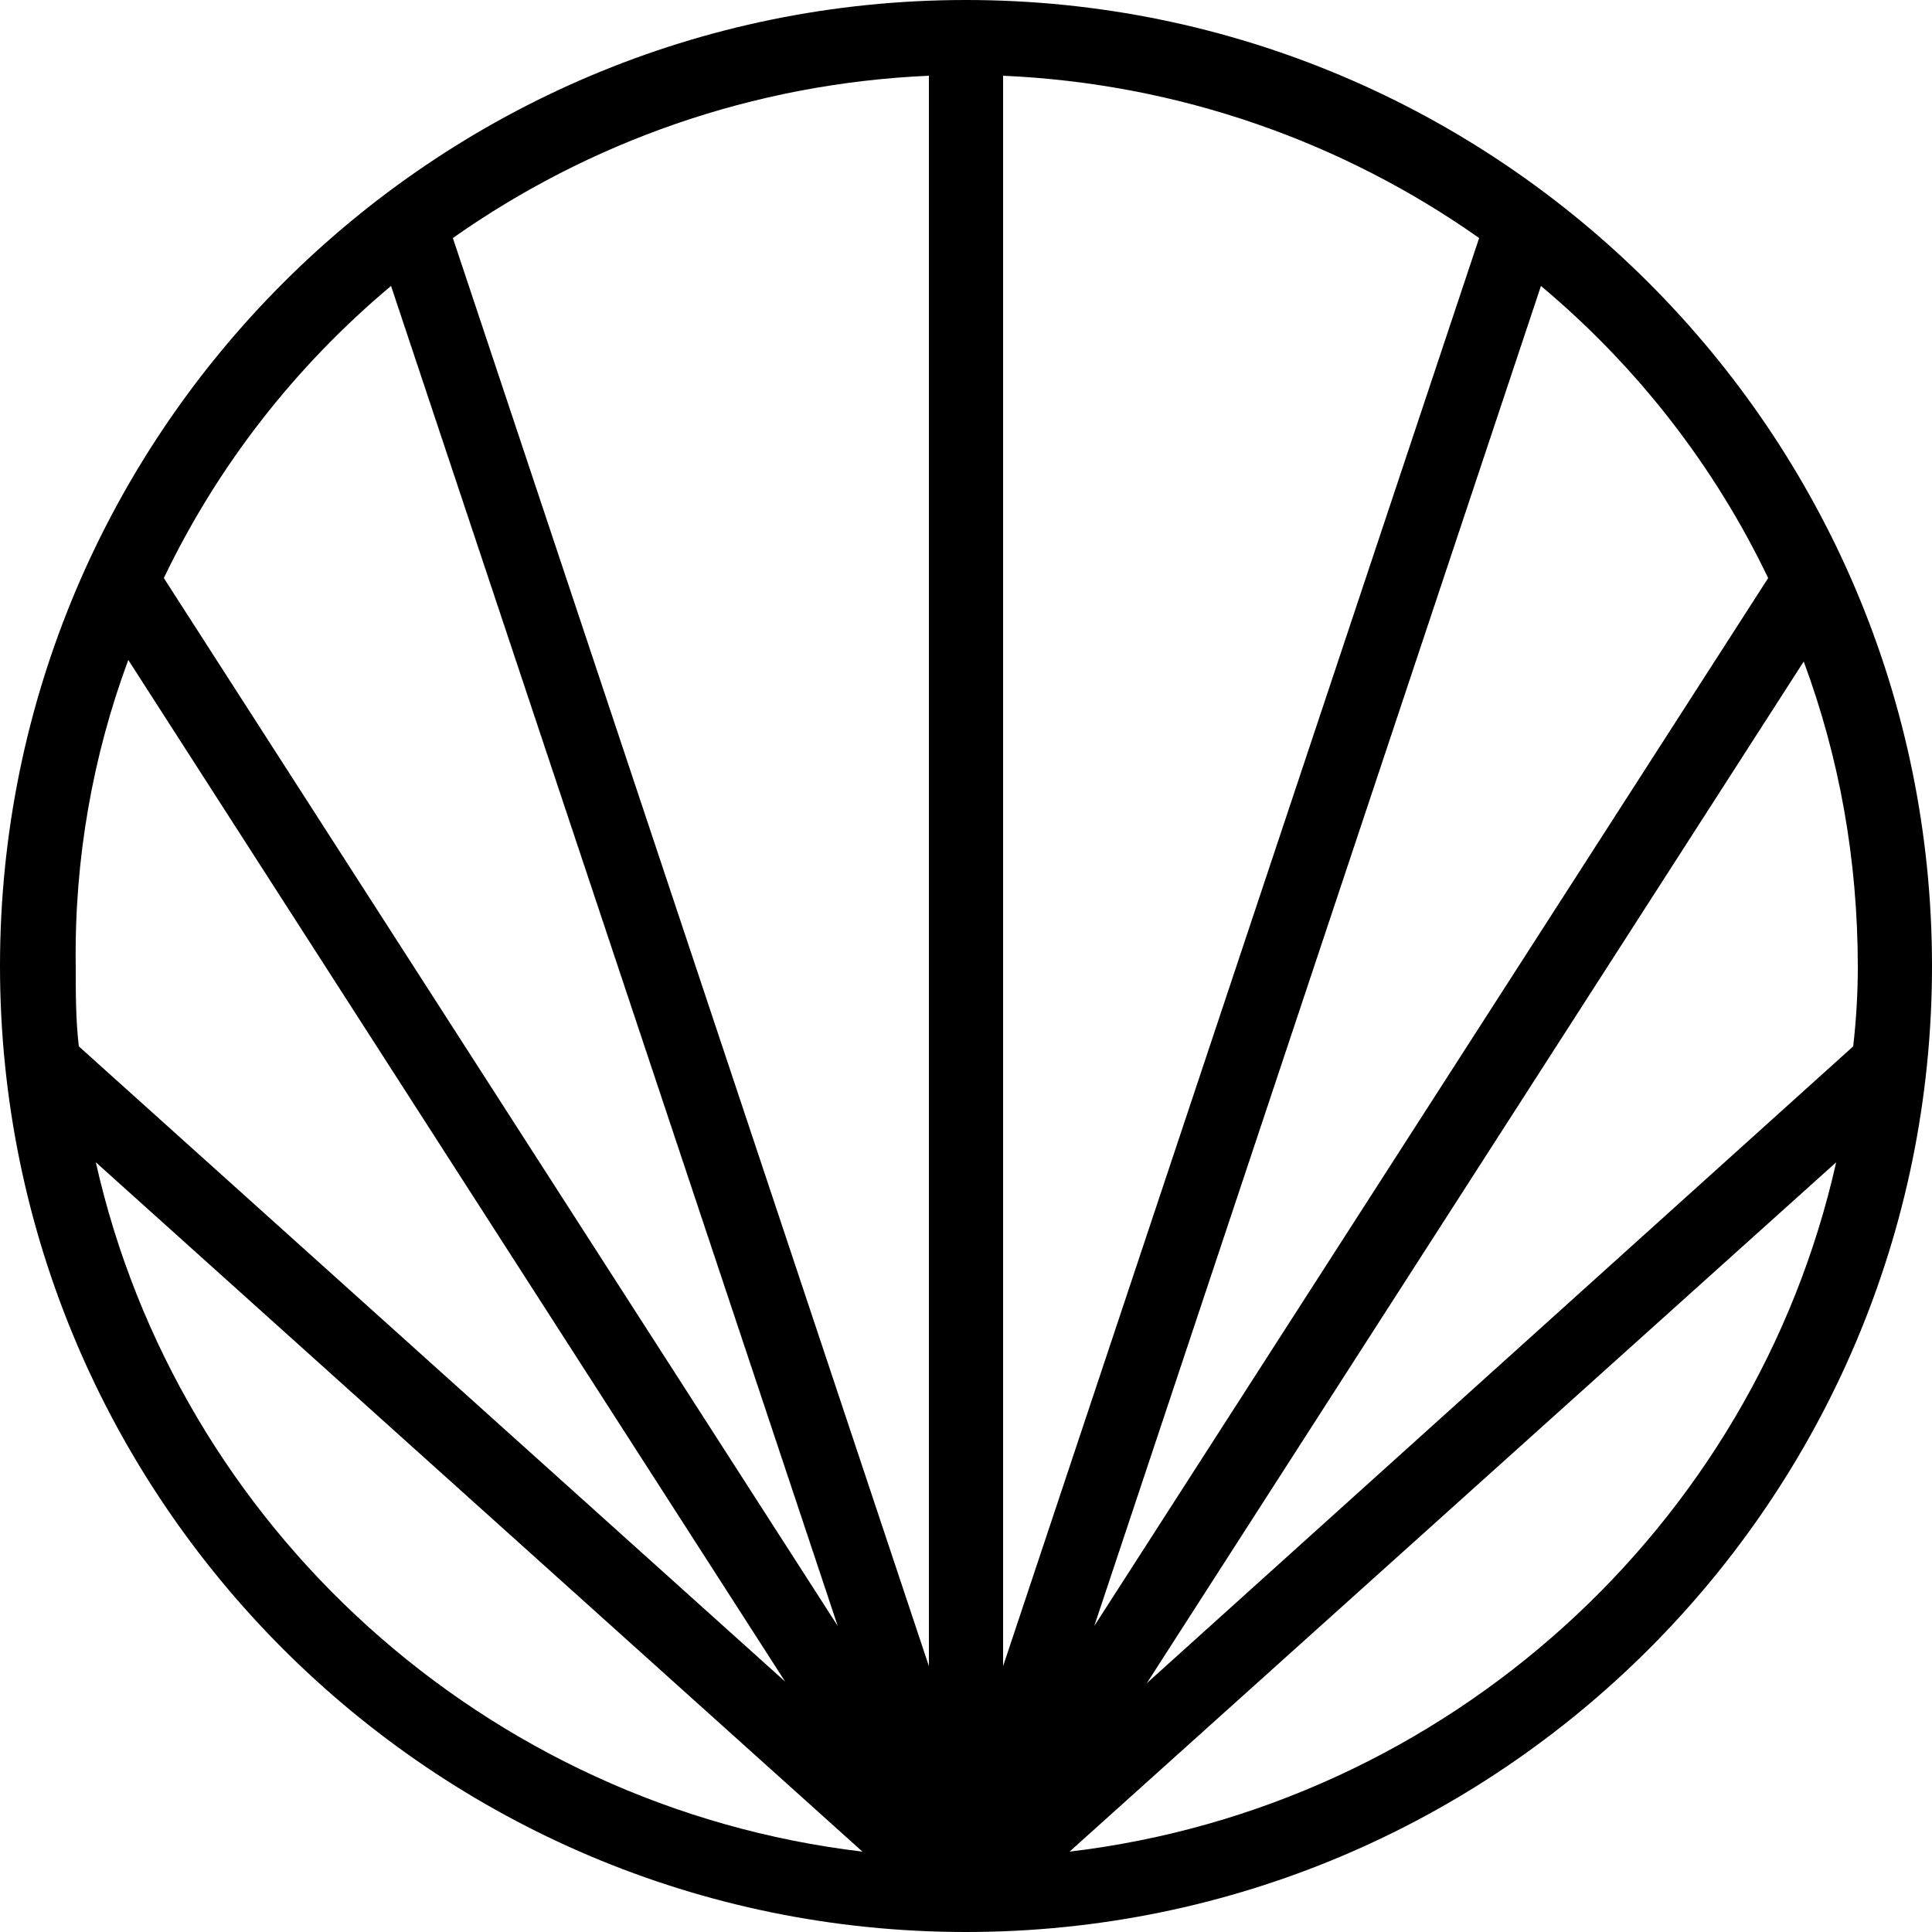 <?xml version="1.0" encoding="utf-8"?>
<!-- Generator: Adobe Illustrator 22.1.0, SVG Export Plug-In . SVG Version: 6.00 Build 0)  -->
<svg version="1.1" id="Capa_1" xmlns="http://www.w3.org/2000/svg" xmlns:xlink="http://www.w3.org/1999/xlink" x="0px" y="0px"
	 viewBox="0 0 125 125" style="enable-background:new 0 0 125 125;" xml:space="preserve">

<path  d="M62.5,0C28,0,0,28,0,62.5C0,97,28,125,62.5,125S125,97,125,62.5C125,28,97,0,62.5,0z M119.9,67.7l-45.7,41.2
	l42.5-66.1c2.3,6.2,3.5,12.8,3.5,19.8C120.2,64.2,120.1,66,119.9,67.7z M64.9,4.9c11.4,0.5,22,4.3,30.8,10.5l-30.8,92.4V4.9z
	 M60.1,107.8L29.3,15.4c8.8-6.2,19.4-10,30.8-10.5V107.8z M114.4,37.4l-43.6,67.8l28.9-86.7C105.9,23.7,110.9,30.1,114.4,37.4z
	 M25.3,18.5l28.9,86.7L10.6,37.4C14.1,30.1,19.1,23.7,25.3,18.5z M8.3,42.7l42.5,66.1L5.1,67.7c-0.2-1.7-0.2-3.4-0.2-5.2
	C4.8,55.6,6,48.9,8.3,42.7z M6.2,75.2l49.6,44.6C31.4,116.9,11.5,98.8,6.2,75.2z M69.2,119.8l49.6-44.6
	C113.5,98.8,93.6,116.9,69.2,119.8z"/>
</svg>
